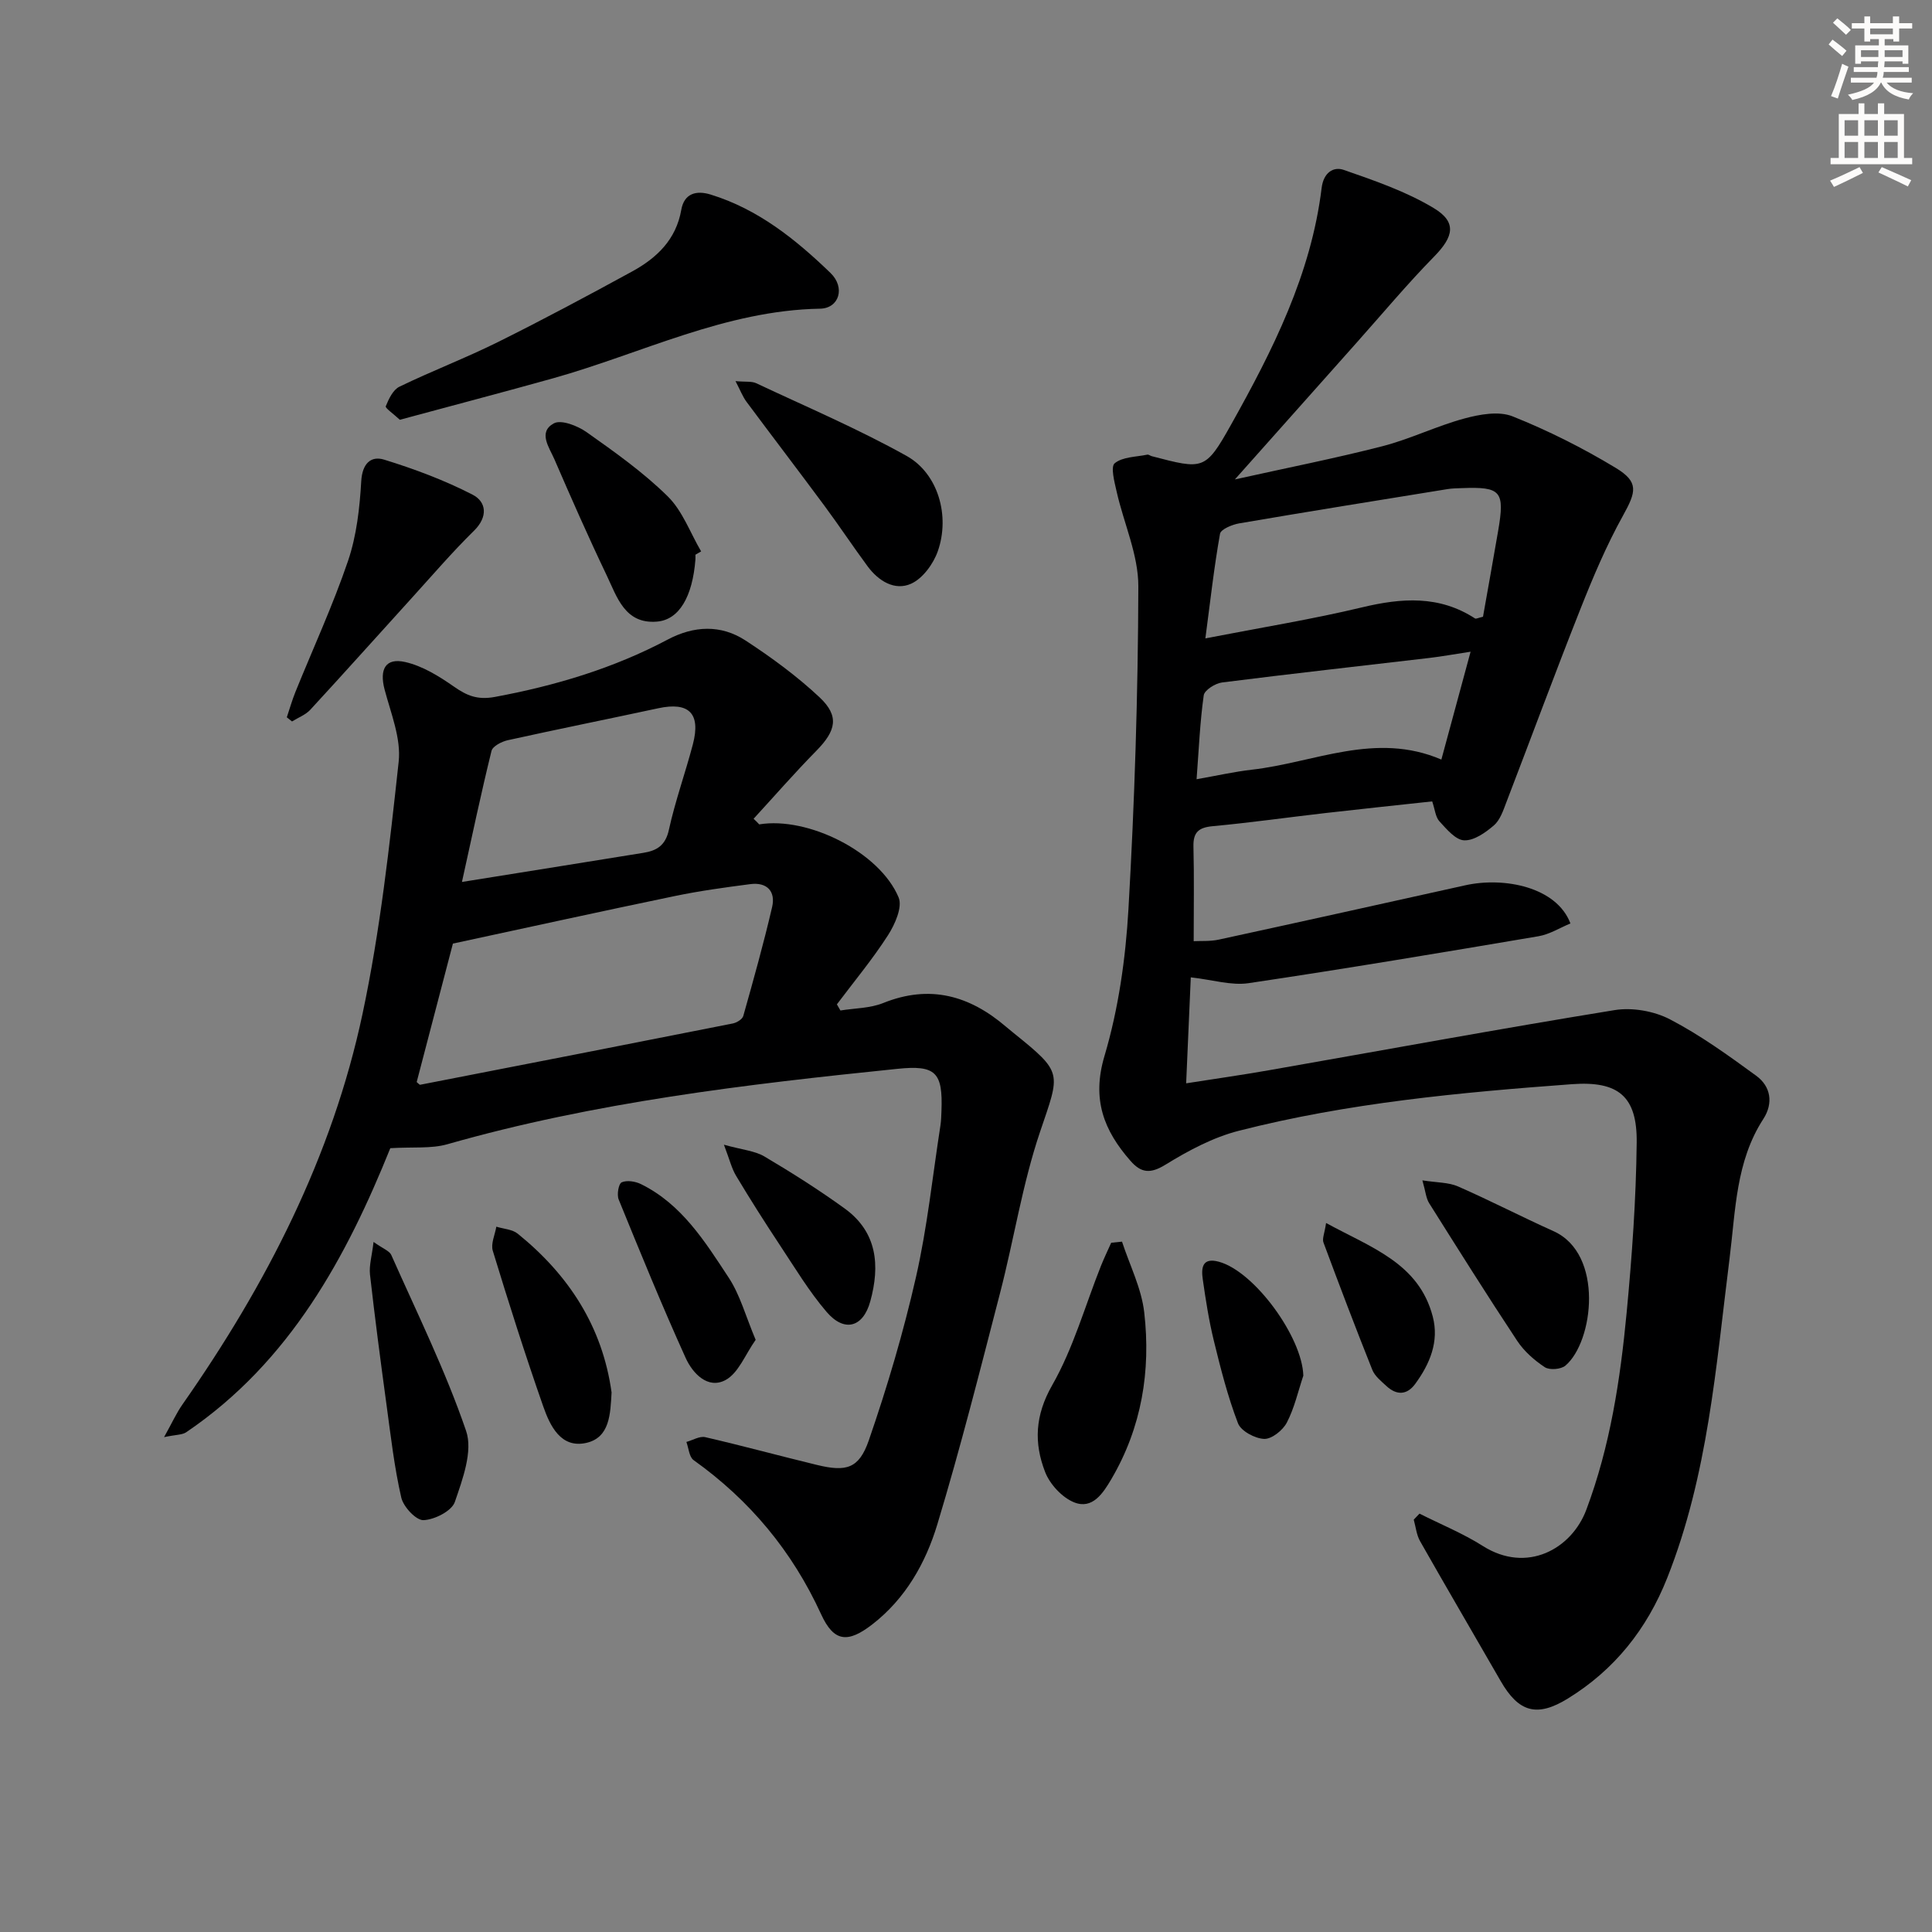 <svg enable-background="new 0 0 400 400" viewBox="0 0 400 400" xmlns="http://www.w3.org/2000/svg"><rect x="0" y="0" width="400" height="400" fill="#808080" stroke="none"/><g fill="#000001"><path d="m293.89 313.38c4.38 2.21 8.98 4.08 13.1 6.69 9.13 5.79 18.39.64 21.44-7.49 4.96-13.22 7.03-26.95 8.35-40.81 1.11-11.7 1.95-23.46 2.08-35.21.11-9.58-3.78-12.8-13.43-12.09-23.19 1.71-46.36 3.87-68.96 9.65-5.33 1.36-10.45 4.11-15.18 7.02-3.12 1.92-5.03 1.72-7.22-.78-5.54-6.31-8.07-12.75-5.4-21.73 2.9-9.76 4.37-20.15 4.96-30.36 1.28-22.25 1.99-44.56 2.05-66.85.02-6.54-3.01-13.06-4.49-19.63-.45-1.98-1.29-5.15-.4-5.88 1.64-1.34 4.43-1.3 6.75-1.78.27-.06.61.24.93.32 10.67 2.78 11.07 3 16.42-6.55 8.61-15.38 16.57-31.13 18.74-48.99.39-3.18 2.44-4.48 4.59-3.73 6.36 2.21 12.87 4.45 18.6 7.89 4.87 2.92 4.13 5.93.13 10.02-5.57 5.68-10.69 11.81-15.99 17.76-8.16 9.16-16.32 18.34-25.29 28.41 10.79-2.4 20.75-4.36 30.56-6.88 5.77-1.49 11.22-4.19 16.97-5.74 3.17-.86 7.12-1.57 9.96-.44 7.36 2.94 14.54 6.55 21.34 10.66 4.86 2.94 4.26 4.95 1.53 9.88-3.44 6.19-6.22 12.78-8.83 19.37-5.26 13.27-10.2 26.66-15.32 39.98-.65 1.7-1.29 3.68-2.58 4.79-1.73 1.5-4.13 3.19-6.16 3.1-1.78-.07-3.64-2.32-5.12-3.93-.82-.89-.92-2.43-1.5-4.13-7.36.8-14.77 1.57-22.16 2.42-7.76.89-15.49 1.99-23.26 2.71-2.92.27-4.09 1.24-4.01 4.25.16 6.3.05 12.6.05 19.56 1.47-.08 3.41.07 5.23-.33 17.01-3.69 34.01-7.47 51-11.24 8.11-1.8 18.94.38 21.77 7.9-2.18.9-4.32 2.26-6.62 2.65-19.97 3.38-39.95 6.73-59.98 9.71-3.61.54-7.49-.7-12-1.2-.31 6.97-.61 13.98-.96 21.94 5.87-.92 11.5-1.72 17.1-2.7 23.87-4.18 47.7-8.58 71.62-12.46 3.66-.59 8.16.2 11.46 1.92 6.28 3.27 12.1 7.48 17.84 11.67 3.05 2.22 3.58 5.7 1.48 8.95-5.71 8.8-5.74 18.93-6.98 28.77-2.82 22.39-4.47 44.98-12.93 66.28-4.2 10.57-10.89 18.99-20.57 24.95-6.4 3.94-10.19 2.84-13.92-3.66-5.54-9.64-11.17-19.23-16.66-28.91-.75-1.32-.9-2.97-1.32-4.47.38-.41.79-.83 1.19-1.25zm-44.33-181.21c11.69-2.27 22.15-3.96 32.42-6.42 8.23-1.97 16-2.53 23.42 2.3.19.12.61-.12 1.64-.36 1.01-5.73 2.1-11.74 3.13-17.75 1.42-8.26.62-9.19-7.48-8.88-1 .04-2 .04-2.98.2-14.39 2.33-28.79 4.64-43.16 7.1-1.45.25-3.79 1.22-3.96 2.16-1.23 6.92-2.01 13.92-3.03 21.65zm54.91 2.76c-3.55.54-5.99.99-8.45 1.28-14.34 1.69-28.69 3.27-43.02 5.09-1.4.18-3.63 1.59-3.78 2.66-.78 5.54-1.01 11.16-1.48 17.37 4.32-.76 7.84-1.56 11.41-1.97 12.97-1.46 25.61-7.96 39.27-2.1 2.03-7.49 3.96-14.6 6.05-22.33z"/><path d="m157.19 170.68c10.09-1.67 24.94 5.73 28.86 15.13.83 1.99-.76 5.58-2.2 7.82-3.2 4.98-7.01 9.56-10.58 14.31.24.42.49.84.73 1.27 2.97-.48 6.15-.45 8.87-1.55 9.64-3.88 17.87-1.55 25.41 4.91.51.43 1.02.85 1.54 1.27 10.37 8.36 9.69 8.13 5.5 20.53-3.65 10.8-5.39 22.23-8.26 33.3-4.15 16.04-8.21 32.12-13.01 47.98-2.41 7.96-6.57 15.32-13.42 20.64-5.07 3.93-7.97 3.72-10.62-2.06-5.99-13.08-14.76-23.61-26.41-31.93-.92-.66-1.02-2.48-1.49-3.76 1.31-.36 2.74-1.26 3.91-.99 7.76 1.79 15.44 3.89 23.17 5.76 6.01 1.45 8.65.77 10.68-5.08 3.83-11.08 7.17-22.38 9.77-33.81 2.35-10.32 3.44-20.94 5.07-31.42.15-.98.17-1.99.21-2.99.3-8-1.17-9.54-9.11-8.72-31.39 3.21-62.7 6.91-93.18 15.61-3.36.96-7.12.53-11.82.82-9.01 22.33-20.68 44.2-42.27 58.82-.82.55-2.07.48-4.57 1 1.68-3.01 2.58-5.02 3.82-6.78 17.31-24.73 30.99-51.27 37.28-80.91 3.64-17.14 5.57-34.68 7.47-52.13.53-4.84-1.62-10.05-2.92-14.98-1.09-4.17.18-6.61 4.29-5.67 3.56.81 6.97 2.92 10.02 5.05 2.72 1.91 4.91 2.84 8.54 2.17 12.52-2.33 24.52-5.91 35.78-11.88 5.42-2.87 11-3.13 16.09.19 5.39 3.52 10.66 7.38 15.34 11.77 4.14 3.89 3.43 6.91-.66 11.07-4.48 4.55-8.68 9.38-13 14.08.41.36.79.76 1.17 1.16zm-70.92 53.35c.45.37.6.58.71.56 21.58-4.2 43.16-8.41 64.73-12.69.82-.16 1.99-.87 2.18-1.56 2.11-7.48 4.21-14.98 5.97-22.55.76-3.27-1.09-5.19-4.52-4.74-5.25.68-10.51 1.4-15.69 2.48-15.04 3.12-30.04 6.42-45.88 9.83-2.33 8.88-4.94 18.86-7.5 28.67zm9.37-41.43c13.35-2.14 25.46-4.07 37.56-6.03 2.74-.44 4.57-1.49 5.28-4.74 1.31-5.98 3.41-11.79 4.97-17.72 1.68-6.41-.8-8.85-7.18-7.47-10.37 2.23-20.77 4.32-31.13 6.61-1.27.28-3.14 1.24-3.38 2.22-2.16 8.77-4.02 17.61-6.12 27.13z"/><path d="m82.78 86.91c-1.38-1.29-3.06-2.42-2.91-2.8.61-1.51 1.5-3.41 2.83-4.05 6.72-3.26 13.73-5.93 20.41-9.25 9.36-4.65 18.57-9.58 27.74-14.59 5.1-2.79 9.12-6.58 10.2-12.77.59-3.38 3.07-4.1 6.08-3.17 9.82 3.02 17.61 9.28 24.81 16.23 3.13 3.02 1.8 7.33-2.16 7.4-19.6.35-36.89 9.25-55.19 14.39-10.51 2.94-21.07 5.7-31.81 8.61z"/><path d="m59.38 148.51c.59-1.75 1.09-3.53 1.78-5.24 3.66-9.04 7.76-17.93 10.9-27.15 1.77-5.22 2.41-10.94 2.73-16.48.21-3.66 1.99-5.33 4.76-4.47 6.26 1.93 12.49 4.26 18.3 7.25 2.85 1.47 3.24 4.56.28 7.47-4.48 4.4-8.58 9.18-12.8 13.83-7.03 7.74-14 15.54-21.09 23.23-.98 1.06-2.51 1.62-3.78 2.42-.36-.29-.72-.57-1.08-.86z"/><path d="m152.28 78.91c2.09.19 3.34-.01 4.28.43 10.44 4.91 21.1 9.45 31.15 15.06 6.53 3.65 9.01 12.41 6.46 19.7-.92 2.64-3.12 5.66-5.53 6.75-3.4 1.53-6.77-.57-9.01-3.6-3.05-4.13-5.89-8.42-8.95-12.55-5.32-7.19-10.76-14.3-16.1-21.48-.81-1.08-1.3-2.4-2.3-4.31z"/><path d="m232.3 257.07c1.59 4.87 4.03 9.65 4.6 14.64 1.39 12.1-.52 23.83-6.81 34.53-1.71 2.91-3.91 6.32-7.69 4.81-2.5-1-5.03-3.74-6.02-6.29-2.33-6-2.11-11.71 1.46-17.96 4.38-7.66 6.8-16.43 10.1-24.71.65-1.62 1.41-3.2 2.12-4.79.75-.08 1.49-.16 2.24-.23z"/><path d="m143.98 114.85c0 .33.02.67 0 1-.6 7.64-3.34 12.48-7.98 12.85-6.64.54-8.26-5.12-10.41-9.62-3.79-7.92-7.33-15.96-10.82-24.02-1.05-2.42-3.44-5.6-.1-7.41 1.53-.83 4.95.52 6.82 1.85 5.81 4.11 11.69 8.28 16.74 13.25 3.08 3.02 4.67 7.56 6.93 11.41-.39.23-.79.46-1.18.69z"/><path d="m294.49 244.38c3.05.48 5.42.4 7.38 1.26 6.67 2.92 13.13 6.28 19.77 9.26 10.48 4.7 8.3 22.9 2.46 27.84-.92.78-3.29.97-4.27.32-2.17-1.43-4.28-3.29-5.71-5.45-6.23-9.41-12.23-18.97-18.24-28.52-.64-1.03-.73-2.41-1.39-4.71z"/><path d="m77.34 257.13c1.98 1.41 3.29 1.85 3.67 2.7 5.36 12.07 11.23 23.97 15.49 36.42 1.44 4.2-.72 10.01-2.33 14.71-.64 1.88-4.2 3.68-6.49 3.77-1.53.06-4.16-2.75-4.6-4.67-1.44-6.27-2.17-12.7-3.04-19.09-1.23-9.03-2.42-18.06-3.44-27.11-.2-1.89.41-3.87.74-6.73z"/><path d="m126.62 288.29c-.25 4.39-.33 9.32-5.21 10.44-5.3 1.21-7.54-3.54-8.96-7.61-3.72-10.63-7.13-21.38-10.42-32.15-.45-1.46.45-3.33.73-5 1.5.47 3.31.54 4.44 1.46 10.56 8.54 17.53 19.24 19.42 32.86z"/><path d="m156.45 277.4c-2.17 3.05-3.57 6.92-6.27 8.34-3.67 1.94-6.8-1.45-8.22-4.59-4.9-10.81-9.39-21.82-13.87-32.81-.41-1-.02-3.27.62-3.55 1.08-.48 2.83-.21 4 .37 8.43 4.15 13.24 11.88 18.13 19.32 2.38 3.59 3.53 7.99 5.61 12.92z"/><path d="m149.88 237c3.83 1.07 6.4 1.26 8.39 2.44 5.68 3.36 11.28 6.91 16.63 10.78 6.74 4.89 7.32 11.82 5.28 19.22-1.48 5.38-5.35 6.48-9.04 2.18-3.64-4.25-6.56-9.13-9.67-13.82-3.11-4.7-6.14-9.47-9.04-14.31-.94-1.54-1.36-3.37-2.55-6.49z"/><path d="m269.84 284.82c-1.09 3.26-1.85 6.71-3.42 9.72-.83 1.59-3.13 3.43-4.69 3.37-1.91-.08-4.8-1.62-5.42-3.24-2.12-5.53-3.59-11.33-5-17.1-1.02-4.17-1.68-8.44-2.29-12.7-.33-2.3-.17-4.6 3.34-3.64 7.39 2.02 17.27 15.64 17.48 23.59z"/><path d="m274.55 253.21c9.43 5.14 19.21 8.32 22.09 19.38 1.35 5.17-.61 9.8-3.64 13.94-1.72 2.34-3.87 2.37-5.96.43-1.09-1.01-2.4-2.05-2.92-3.35-3.49-8.74-6.83-17.54-10.11-26.36-.3-.78.22-1.87.54-4.04z"/></g><path d="m378.6 9.2.8-1c.9.7 1.9 1.4 2.9 2.3l-.9 1.1c-1.1-.9-2-1.7-2.8-2.4zm.5 10.7c.9-2.1 1.6-4.3 2.3-6.7.4.2.8.4 1.3.6-.7 2.1-1.5 4.3-2.2 6.6zm.4-15.2.9-.9c1 .8 2 1.6 2.8 2.4l-1 1c-1-.9-1.9-1.8-2.7-2.5zm12.5-1.3h1.2v1.4h2.7v1.1h-2.7v2.7h-1.2v-.5h-1.8v1.3h4.9v3.8h-1.2v-.5h-3.7c0 .4-.1.9-.1 1.2h5.1v1h-5.2c0 .5-.1.9-.2 1.2h6v1h-5.2c1.1 1.3 2.9 2 5.5 2.2-.4.4-.7.8-.9 1.3-2.9-.5-4.8-1.6-5.7-3.5h-.1c-.8 1.7-2.7 2.9-5.9 3.6-.2-.4-.6-.8-.9-1.1 2.8-.6 4.6-1.4 5.4-2.5h-4.8v-1h5.3c.1-.3.2-.7.2-1.2h-4.9v-1h5c0-.4 0-.8.1-1.2h-3.6v.5h-1.2v-3.8h4.9v-1.3h-1.8v.5h-1.2v-2.7h-2.6v-1.1h2.6v-1.4h1.2v1.4h4.7v-1.4zm-6.7 8.4h3.6c0-.4 0-.9 0-1.4h-3.6zm1.9-4.7h4.7v-1.2h-4.7zm6.7 3.3h-3.7v1.4h3.7z" fill="#fcfbfa"/><path d="m384.7 21.4h1.3v2.2h2.8v-2.2h1.3v2.2h4.1v9.1h1.7v1.3h-16.9v-1.3h1.7v-9.1h4.1v-2.2zm.3 13.2.7 1.2c-1.8.9-3.8 1.9-6 2.9-.2-.4-.5-.8-.8-1.3 2.4-1 4.4-2 6.1-2.8zm-3.1-6.5h2.8v-3.2h-2.8zm0 4.6h2.8v-3.3h-2.8zm4.1-4.6h2.8v-3.2h-2.8zm0 4.6h2.8v-3.3h-2.8zm3.6 1.9c2.1.9 4.1 1.8 6.1 2.7l-.7 1.3c-2.2-1.1-4.2-2-6.1-2.9zm3.3-9.7h-2.8v3.2h2.8zm-2.8 7.8h2.8v-3.3h-2.8z" fill="#fcfbfa"/></svg>